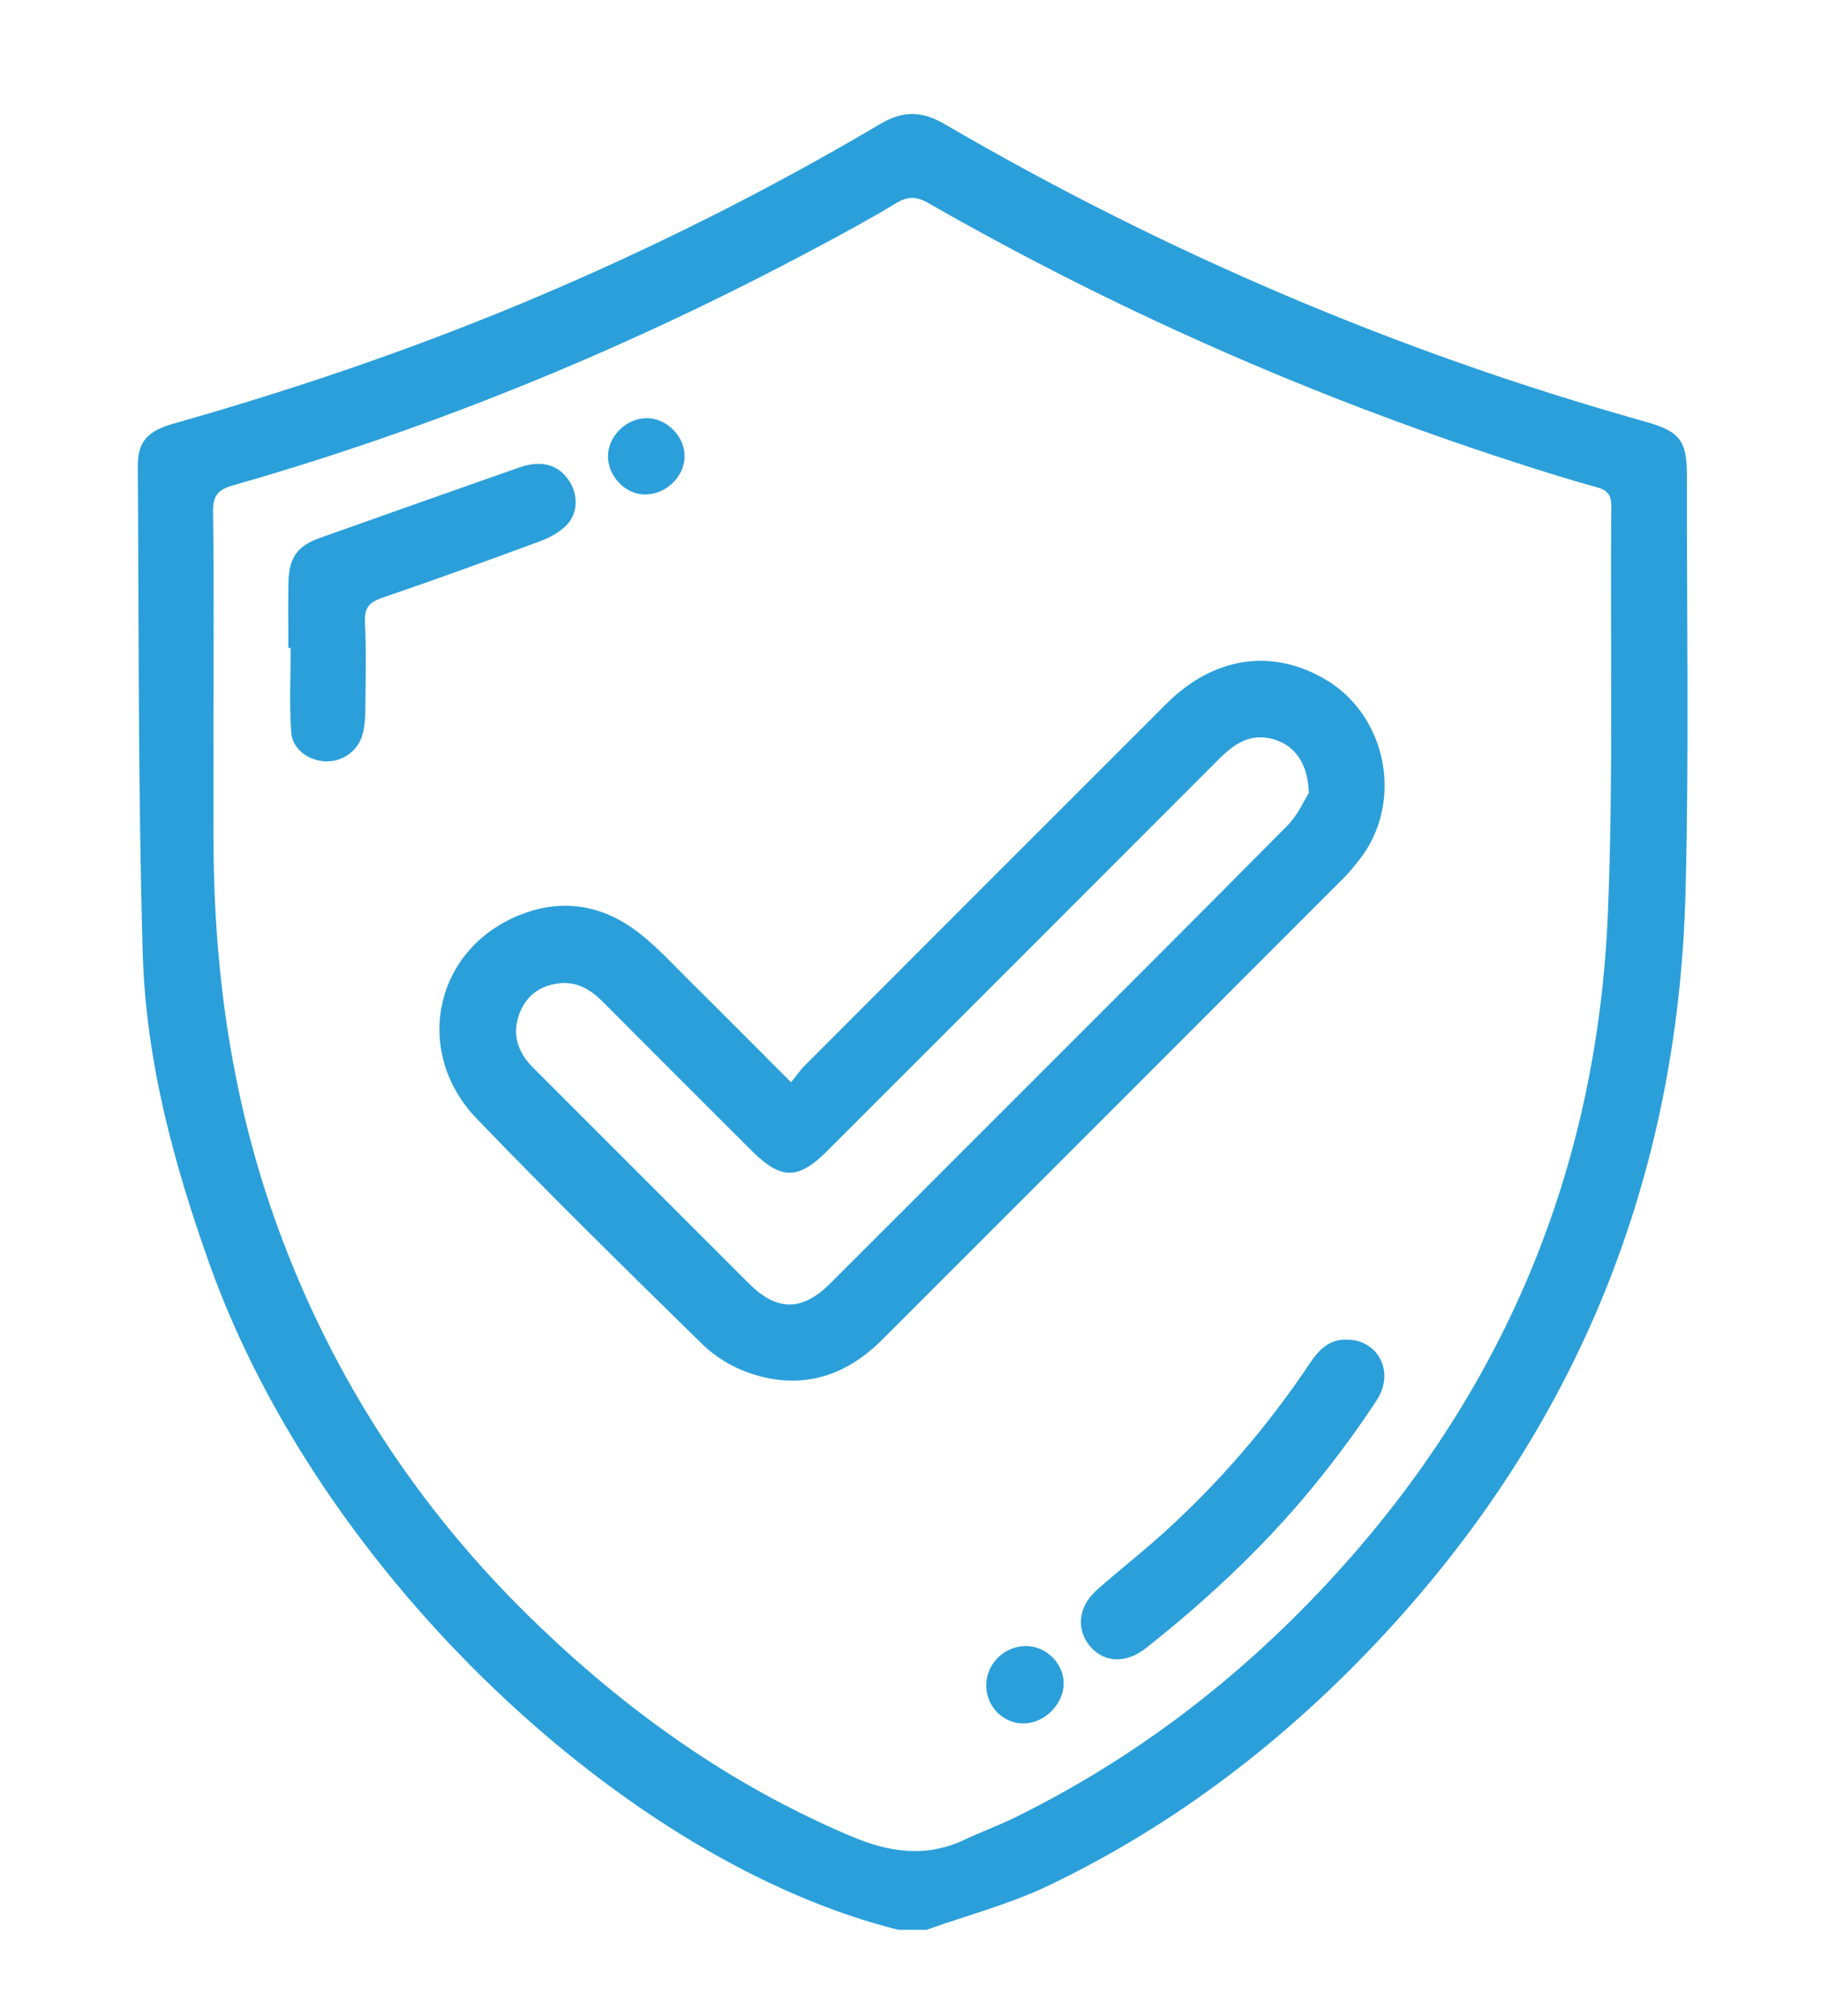 <svg xmlns="http://www.w3.org/2000/svg" xmlns:xlink="http://www.w3.org/1999/xlink" id="Layer_1" x="0px" y="0px" viewBox="0 0 409.6 453.33" style="enable-background:new 0 0 409.6 453.33;" xml:space="preserve"><style type="text/css">	.st0{fill:#2B9FDA;}</style><path class="st0" d="M202.01,433.95c-60.77-15.12-129.77-79.41-154.84-149.58c-8.1-22.66-14.35-45.81-15.06-69.85 c-1.07-36.55-0.86-73.14-1.11-109.71c-0.04-5.37,2.12-7.86,7.86-9.49c26.85-7.62,53.25-16.56,79.02-27.32 c27.62-11.54,54.35-24.89,80.11-40.12c5.08-3,9.32-2.98,14.42-0.01c49.7,28.98,102.21,51.39,157.63,66.94 c7.92,2.22,9.42,4.29,9.4,12.41c-0.05,31.13,0.5,62.27-0.31,93.38c-1.67,64.1-24.17,119.99-67.95,167.1 c-21.67,23.32-46.52,42.51-75.25,56.28c-8.76,4.2-18.34,6.71-27.54,9.99C206.26,433.95,204.13,433.95,202.01,433.95z M48.02,162.28 c0,9.31-0.04,18.62,0.01,27.94c0.17,29.6,4.42,58.52,14.68,86.41c12.28,33.37,31.27,62.42,56.66,87.21 c21.09,20.6,44.75,37.54,72.08,49.09c8.46,3.58,16.76,4.87,25.38,0.83c3.73-1.75,7.61-3.17,11.3-4.98 c26.82-13.14,50.16-30.97,70.46-52.79c39.52-42.49,60.72-92.89,63.08-150.75c1.24-30.42,0.5-60.91,0.76-91.37 c0.02-2.62-0.85-3.65-3.34-4.33c-6.4-1.74-12.73-3.76-19.05-5.81c-45.76-14.86-89.54-34.2-131.29-58.1c-2.7-1.54-4.62-1.5-7.22,0.08 c-5.67,3.45-11.53,6.6-17.39,9.73c-42.06,22.52-85.93,40.64-131.82,53.73c-3.42,0.98-4.46,2.44-4.4,6.02 C48.15,130.89,48.02,146.58,48.02,162.28z"></path><path class="st0" d="M177.94,243.38c1.28-1.57,2.11-2.8,3.14-3.83c27.08-27.11,54.16-54.22,81.27-81.28 c10.47-10.45,23.3-12.5,35.24-5.8c14.48,8.13,18.38,28.12,8.01,41.08c-1,1.24-1.99,2.51-3.11,3.63 c-34.7,34.73-69.39,69.46-104.13,104.15c-8.57,8.55-18.77,11.42-30.29,7.25c-3.64-1.32-7.27-3.54-10.03-6.24 c-17.1-16.76-34.21-33.53-50.81-50.78c-13.88-14.43-10-36.39,7.64-44.9c9.89-4.77,19.77-3.81,28.56,2.9 c4.31,3.29,8.01,7.38,11.89,11.21C162.68,228.05,169.97,235.41,177.94,243.38z M294.39,178.34c-0.13-6.49-3.05-10.45-7.37-11.92 c-5.32-1.81-9.17,0.6-12.77,4.21c-29.41,29.46-58.86,58.88-88.3,88.3c-6.4,6.4-10.32,6.38-16.8-0.09 c-11.2-11.18-22.41-22.35-33.57-33.57c-2.76-2.77-5.85-4.64-9.9-4.14c-4.34,0.53-7.44,2.89-8.91,7c-1.65,4.62-0.25,8.58,3.15,11.98 c16.19,16.16,32.34,32.36,48.53,48.52c6.3,6.28,11.96,6.29,18.24,0.03c10.46-10.42,20.88-20.87,31.32-31.31 c23.89-23.89,47.82-47.73,71.59-71.72C291.97,183.22,293.4,179.87,294.39,178.34z"></path><path class="st0" d="M64.86,145.72c0-4.92-0.08-9.83,0.02-14.75c0.11-5.5,1.98-8.18,6.92-9.95c14.99-5.33,29.99-10.64,45-15.9 c4.86-1.7,8.6-0.7,11.03,2.73c2.26,3.19,2.29,7.52-0.43,10.27c-1.52,1.54-3.61,2.73-5.66,3.49c-11.81,4.37-23.65,8.68-35.57,12.75 c-2.94,1-4.24,2.11-4.08,5.48c0.33,6.76,0.14,13.55,0.07,20.32c-0.02,1.71-0.18,3.47-0.64,5.1c-1,3.57-4.4,5.99-8.04,5.96 c-3.8-0.02-7.67-2.6-7.96-6.44c-0.48-6.32-0.13-12.71-0.13-19.06C65.21,145.72,65.04,145.72,64.86,145.72z"></path><path class="st0" d="M303.13,301.26c6.96,0.12,10.62,7.35,6.56,13.58c-3.77,5.78-7.86,11.36-12.15,16.77 c-11.6,14.66-25.12,27.41-39.75,38.98c-4.45,3.52-9.28,3.37-12.5-0.27c-3.28-3.72-2.84-8.97,1.37-12.72 c4.85-4.33,10.01-8.33,14.84-12.69c12.59-11.35,23.59-24.1,33.02-38.19C296.58,303.62,298.97,301.04,303.13,301.26z"></path><path class="st0" d="M230.7,370.15c4.5-0.04,8.48,3.8,8.56,8.26c0.08,4.63-4.1,8.98-8.79,9.14c-4.7,0.16-8.62-3.71-8.63-8.53 C221.82,374.2,225.83,370.19,230.7,370.15z"></path><path class="st0" d="M145.16,111.2c-4.37,0.04-8.31-3.93-8.41-8.46c-0.09-4.5,4.01-8.65,8.61-8.71c4.57-0.05,8.69,4.08,8.63,8.65 C153.94,107.19,149.82,111.16,145.16,111.2z"></path></svg>